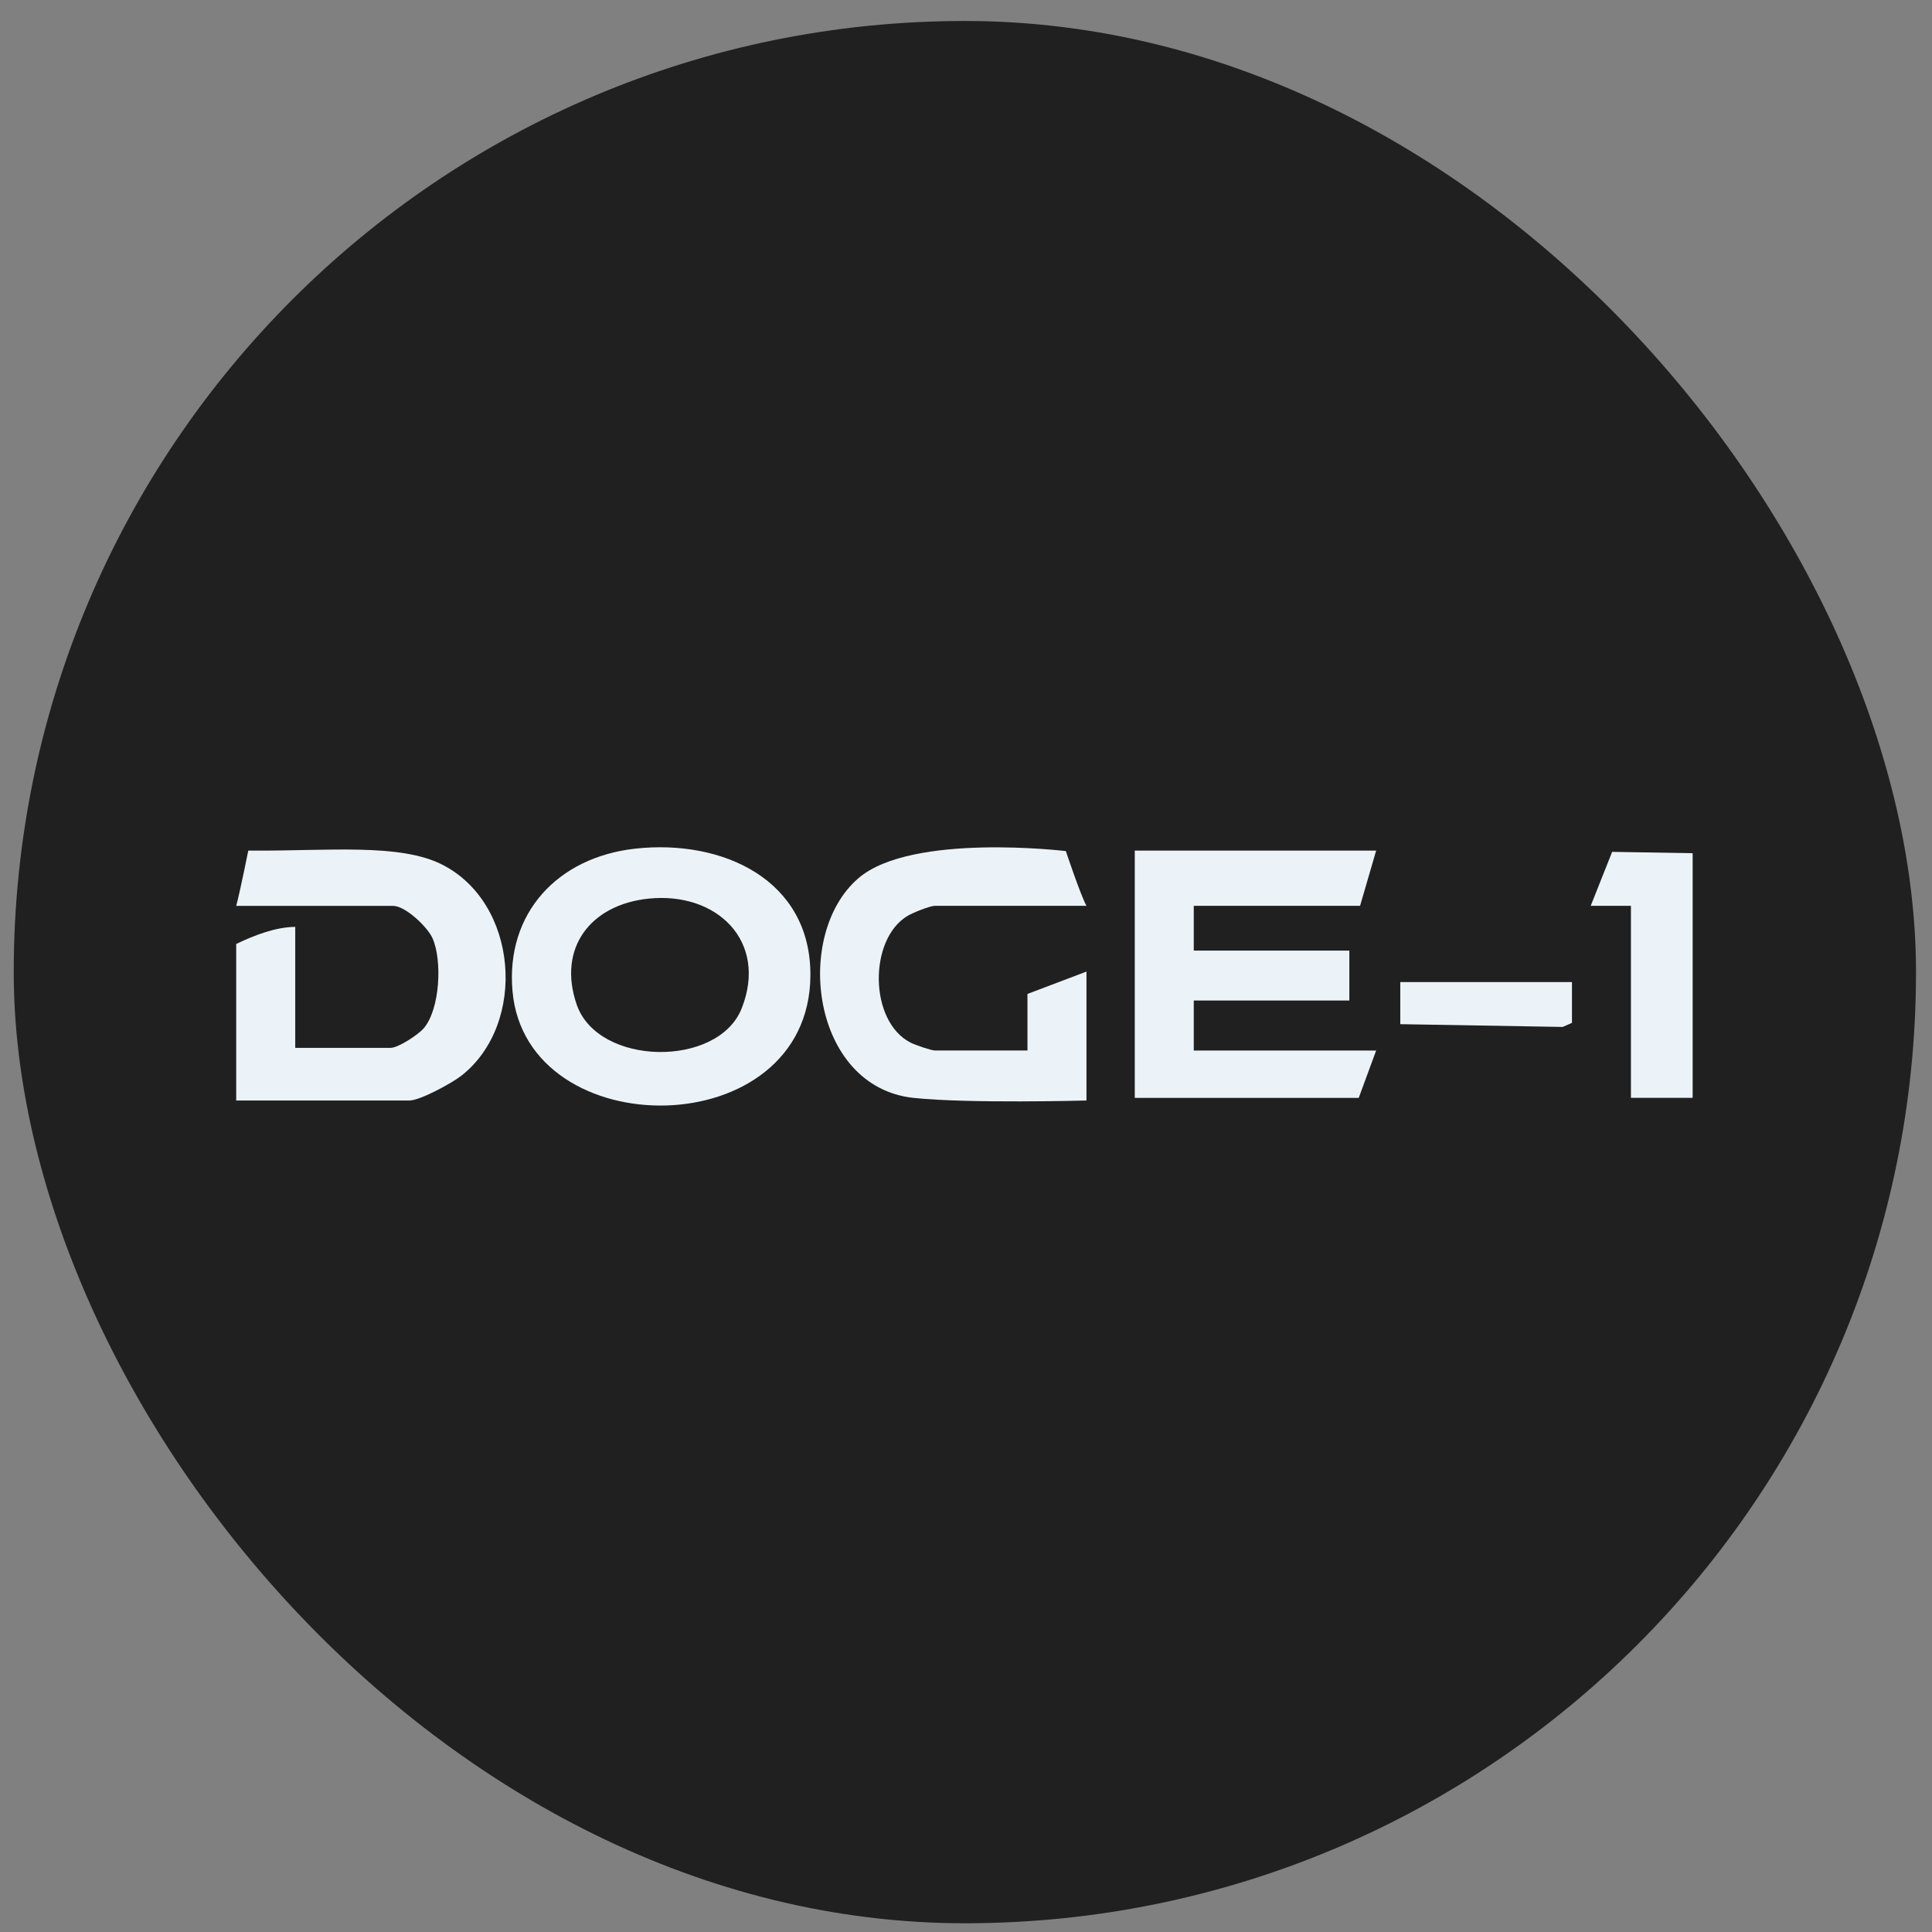 <svg width="65" height="65" viewBox="0 0 65 65" fill="none" xmlns="http://www.w3.org/2000/svg">
<rect x="0" y="0" width="65" height="65" fill="#808080" stroke="none"/>
<rect x="0.462" y="0.706" width="64" height="64" rx="32" fill="#202020"/>
<g clip-path="url(#clip0_316_544)">
<path d="M7.947 37.025V31.759C8.546 31.472 9.267 31.188 9.933 31.184V35.255H13.136C13.399 35.255 14.075 34.811 14.262 34.589C14.806 33.94 14.882 32.31 14.552 31.566C14.385 31.189 13.64 30.477 13.226 30.477H7.947C8.077 30.001 8.353 28.618 8.353 28.618C8.353 28.618 8.518 28.618 8.624 28.618C11.058 28.626 13.431 28.378 14.84 29.071C17.435 30.348 17.752 34.429 15.529 36.186C15.213 36.435 14.135 37.026 13.769 37.026H7.947V37.025Z" fill="#ECF3F8"/>
<path d="M46.299 28.618L45.758 30.476H40.163V31.981H45.397V33.662H40.163V35.344H46.299L45.713 36.937H38.178V28.618C38.178 28.618 38.374 28.618 38.403 28.618H46.299Z" fill="#ECF3F8"/>
<path d="M36.553 30.476H31.455C31.281 30.476 30.712 30.708 30.535 30.813C29.221 31.594 29.231 34.368 30.64 35.08C30.786 35.155 31.33 35.343 31.455 35.343H34.568V33.44L36.553 32.688V37.025C36.553 37.025 32.573 37.134 30.732 36.937C27.3 36.568 26.676 31.439 28.881 29.546C30.672 28.008 35.859 28.634 35.859 28.634C35.859 28.634 36.359 30.131 36.553 30.476H36.553Z" fill="#ECF3F8"/>
<path d="M56.947 28.705V36.935H54.871V30.475H53.518L54.239 28.66L56.947 28.705Z" fill="#ECF3F8"/>
<path d="M52.887 33.041V34.413L52.575 34.55L47.111 34.457V33.041H52.887Z" fill="#ECF3F8"/>
<path d="M21.372 28.552C18.758 28.841 17.009 30.726 17.243 33.349C17.71 38.589 27.231 38.534 27.265 32.821C27.284 29.591 24.3 28.228 21.372 28.552ZM24.954 33.924C24.163 35.931 20.119 35.877 19.402 33.797C18.75 31.905 19.856 30.436 21.822 30.233C24.131 29.996 25.84 31.679 24.954 33.924Z" fill="#ECF3F8"/>
</g>
<defs>
<clipPath id="clip0_316_544">
<rect width="49" height="9" fill="white" transform="translate(7.946 28.32)"/>
</clipPath>
</defs>
</svg>
